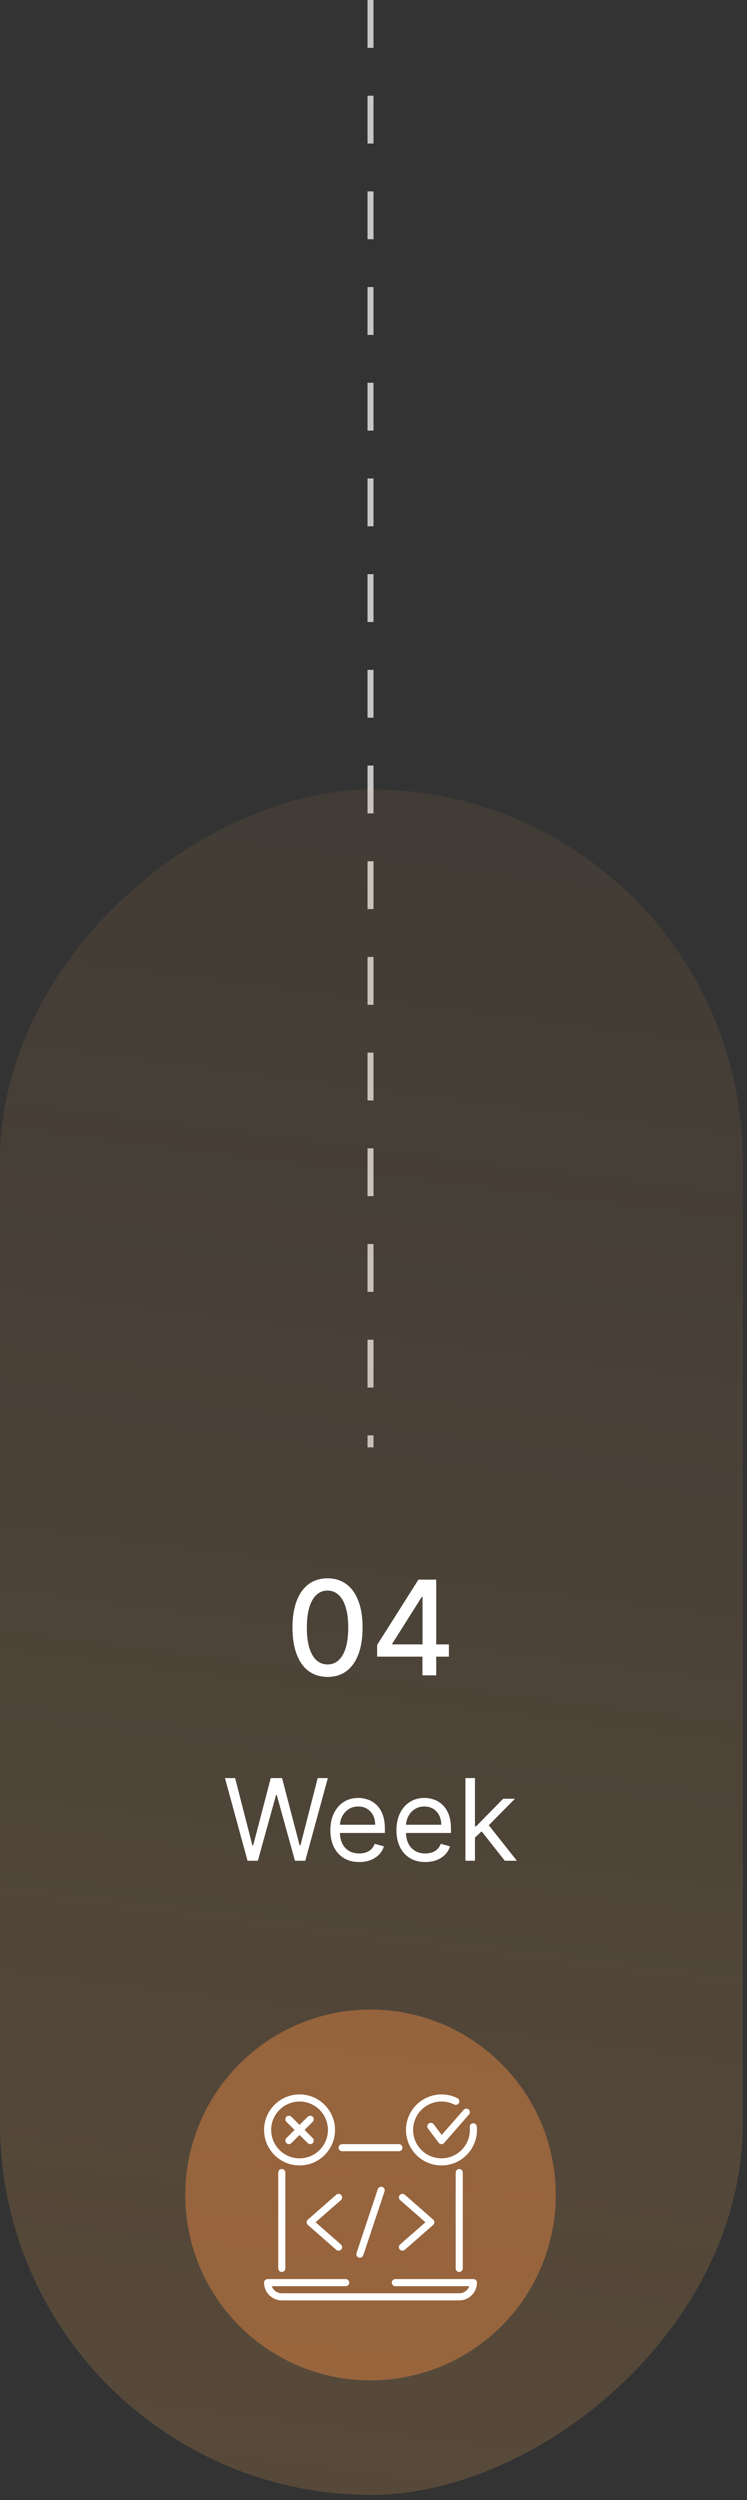 <svg width="125" height="418" viewBox="0 0 125 418" fill="none" xmlns="http://www.w3.org/2000/svg">
<rect x="0" y="0" width="125" height="418" fill="#333333" stroke="none"/>
<path d="M62 0V242" stroke="white" stroke-opacity="0.72" stroke-dasharray="8 8"/>
<rect opacity="0.5" y="417.148" width="285.148" height="124.295" rx="62.148" transform="rotate(-90 0 417.148)" fill="url(#paint0_linear_1122_10037)" fill-opacity="0.43"/>
<path d="M54.812 280.381C53.577 280.376 52.523 280.05 51.648 279.404C50.773 278.758 50.103 277.818 49.64 276.584C49.176 275.35 48.944 273.863 48.944 272.123C48.944 270.389 49.176 268.907 49.64 267.678C50.108 266.449 50.78 265.511 51.655 264.865C52.535 264.219 53.588 263.896 54.812 263.896C56.035 263.896 57.085 264.222 57.96 264.873C58.835 265.519 59.504 266.456 59.968 267.686C60.437 268.91 60.671 270.389 60.671 272.123C60.671 273.868 60.439 275.357 59.976 276.592C59.512 277.821 58.843 278.761 57.968 279.412C57.093 280.058 56.041 280.381 54.812 280.381ZM54.812 278.295C55.895 278.295 56.741 277.766 57.351 276.709C57.965 275.652 58.273 274.123 58.273 272.123C58.273 270.795 58.132 269.673 57.851 268.756C57.575 267.834 57.176 267.136 56.655 266.662C56.14 266.183 55.525 265.943 54.812 265.943C53.733 265.943 52.887 266.475 52.273 267.537C51.658 268.6 51.348 270.128 51.343 272.123C51.343 273.456 51.481 274.584 51.757 275.506C52.038 276.423 52.437 277.118 52.952 277.592C53.468 278.061 54.088 278.295 54.812 278.295ZM63.106 276.99V275.037L70.02 264.115H71.56V266.99H70.583L65.638 274.818V274.943H75.114V276.99H63.106ZM70.692 280.115V276.396L70.708 275.506V264.115H72.997V280.115H70.692Z" fill="white"/>
<path d="M41.422 311.115L37.644 297.297H39.344L42.232 308.551H42.367L45.308 297.297H47.198L50.139 308.551H50.274L53.162 297.297H54.862L51.084 311.115H49.357L46.307 300.104H46.199L43.149 311.115H41.422ZM60.112 311.331C59.113 311.331 58.252 311.111 57.528 310.67C56.808 310.225 56.252 309.604 55.861 308.808C55.474 308.007 55.281 307.076 55.281 306.014C55.281 304.953 55.474 304.017 55.861 303.208C56.252 302.393 56.797 301.759 57.494 301.305C58.195 300.846 59.014 300.617 59.95 300.617C60.489 300.617 61.023 300.707 61.549 300.887C62.075 301.066 62.554 301.359 62.986 301.764C63.418 302.164 63.762 302.695 64.018 303.356C64.275 304.017 64.403 304.831 64.403 305.798V306.473H56.414V305.097H62.783C62.783 304.512 62.667 303.99 62.433 303.531C62.203 303.073 61.875 302.711 61.448 302.445C61.025 302.18 60.526 302.047 59.95 302.047C59.316 302.047 58.767 302.204 58.303 302.519C57.845 302.83 57.492 303.235 57.244 303.734C56.997 304.233 56.873 304.768 56.873 305.34V306.257C56.873 307.04 57.008 307.703 57.278 308.248C57.552 308.787 57.932 309.199 58.418 309.482C58.904 309.761 59.468 309.901 60.112 309.901C60.53 309.901 60.908 309.842 61.245 309.725C61.587 309.604 61.882 309.424 62.129 309.186C62.376 308.943 62.568 308.641 62.703 308.281L64.241 308.713C64.079 309.235 63.807 309.694 63.425 310.09C63.042 310.481 62.57 310.787 62.008 311.007C61.445 311.223 60.813 311.331 60.112 311.331ZM71.17 311.331C70.172 311.331 69.31 311.111 68.586 310.67C67.866 310.225 67.311 309.604 66.919 308.808C66.533 308.007 66.339 307.076 66.339 306.014C66.339 304.953 66.533 304.017 66.919 303.208C67.311 302.393 67.855 301.759 68.552 301.305C69.254 300.846 70.073 300.617 71.008 300.617C71.548 300.617 72.081 300.707 72.607 300.887C73.134 301.066 73.613 301.359 74.044 301.764C74.476 302.164 74.82 302.695 75.077 303.356C75.333 304.017 75.461 304.831 75.461 305.798V306.473H67.473V305.097H73.842C73.842 304.512 73.725 303.99 73.491 303.531C73.262 303.073 72.933 302.711 72.506 302.445C72.083 302.18 71.584 302.047 71.008 302.047C70.374 302.047 69.825 302.204 69.362 302.519C68.903 302.83 68.55 303.235 68.303 303.734C68.055 304.233 67.932 304.768 67.932 305.34V306.257C67.932 307.04 68.067 307.703 68.336 308.248C68.611 308.787 68.991 309.199 69.477 309.482C69.963 309.761 70.527 309.901 71.17 309.901C71.589 309.901 71.966 309.842 72.304 309.725C72.646 309.604 72.94 309.424 73.188 309.186C73.435 308.943 73.626 308.641 73.761 308.281L75.299 308.713C75.138 309.235 74.865 309.694 74.483 310.09C74.101 310.481 73.628 310.787 73.066 311.007C72.504 311.223 71.872 311.331 71.17 311.331ZM79.368 307.337L79.341 305.367H79.665L84.199 300.752H86.169L81.338 305.637H81.203L79.368 307.337ZM77.884 311.115V297.297H79.476V311.115H77.884ZM84.469 311.115L80.421 305.987L81.554 304.881L86.493 311.115H84.469Z" fill="white"/>
<circle opacity="0.5" cx="62" cy="367" r="31" fill="#DB8242"/>
<path d="M47.156 379.875C46.828 379.875 46.562 379.609 46.562 379.281V363.25C46.562 362.922 46.828 362.656 47.156 362.656C47.484 362.656 47.75 362.922 47.75 363.25V379.281C47.75 379.609 47.484 379.875 47.156 379.875Z" fill="white"/>
<path d="M66.751 359.688H57.25C56.922 359.688 56.656 359.421 56.656 359.094C56.656 358.766 56.922 358.5 57.25 358.5H66.751C67.079 358.5 67.345 358.766 67.345 359.094C67.345 359.421 67.079 359.688 66.751 359.688Z" fill="white"/>
<path d="M76.844 379.875C76.516 379.875 76.25 379.609 76.25 379.281V363.25C76.25 362.922 76.516 362.656 76.844 362.656C77.171 362.656 77.438 362.922 77.438 363.25V379.281C77.438 379.609 77.171 379.875 76.844 379.875Z" fill="white"/>
<path d="M76.844 384.625H47.156C45.519 384.625 44.188 383.294 44.188 381.656C44.188 381.329 44.453 381.062 44.781 381.062H57.844C58.172 381.062 58.438 381.329 58.438 381.656C58.438 381.984 58.172 382.25 57.844 382.25H45.477C45.722 382.941 46.382 383.438 47.156 383.438H76.844C77.618 383.438 78.278 382.941 78.523 382.25H66.156C65.829 382.25 65.562 381.984 65.562 381.656C65.562 381.329 65.829 381.062 66.156 381.062H79.219C79.546 381.062 79.812 381.329 79.812 381.656C79.812 383.294 78.481 384.625 76.844 384.625Z" fill="white"/>
<path d="M50.125 362.062C46.851 362.062 44.188 359.399 44.188 356.125C44.188 352.851 46.851 350.188 50.125 350.188C53.399 350.188 56.062 352.851 56.062 356.125C56.062 359.399 53.399 362.062 50.125 362.062ZM50.125 351.375C47.505 351.375 45.375 353.505 45.375 356.125C45.375 358.745 47.505 360.875 50.125 360.875C52.745 360.875 54.875 358.745 54.875 356.125C54.875 353.505 52.745 351.375 50.125 351.375Z" fill="white"/>
<path d="M73.875 362.062C70.601 362.062 67.938 359.399 67.938 356.125C67.938 352.851 70.601 350.188 73.875 350.188C74.81 350.188 75.704 350.399 76.533 350.814C76.826 350.962 76.945 351.318 76.797 351.611C76.65 351.905 76.293 352.022 76.001 351.876C75.338 351.544 74.623 351.375 73.875 351.375C71.255 351.375 69.125 353.505 69.125 356.125C69.125 358.745 71.255 360.875 73.875 360.875C76.495 360.875 78.625 358.745 78.625 356.125C78.625 355.967 78.617 355.811 78.601 355.657C78.572 355.331 78.81 355.041 79.137 355.01C79.469 354.981 79.753 355.22 79.784 355.546C79.802 355.738 79.812 355.93 79.812 356.125C79.812 359.399 77.149 362.062 73.875 362.062Z" fill="white"/>
<path d="M73.875 358.499C73.868 358.499 73.86 358.499 73.853 358.499C73.674 358.492 73.507 358.404 73.4 358.262L71.619 355.887C71.422 355.625 71.475 355.253 71.738 355.056C72 354.859 72.372 354.911 72.569 355.174L73.911 356.963L77.585 352.764C77.801 352.516 78.176 352.492 78.423 352.708C78.67 352.924 78.695 353.299 78.479 353.546L74.323 358.296C74.209 358.426 74.046 358.499 73.875 358.499Z" fill="white"/>
<path d="M51.907 358.499C51.755 358.499 51.602 358.441 51.486 358.326L47.924 354.763C47.692 354.532 47.692 354.155 47.924 353.924C48.155 353.692 48.532 353.692 48.763 353.924L52.326 357.486C52.557 357.718 52.557 358.094 52.326 358.326C52.211 358.441 52.059 358.499 51.907 358.499Z" fill="white"/>
<path d="M48.344 358.499C48.192 358.499 48.04 358.441 47.924 358.326C47.692 358.094 47.692 357.718 47.924 357.486L51.486 353.924C51.718 353.692 52.094 353.692 52.326 353.924C52.557 354.155 52.557 354.532 52.326 354.763L48.763 358.326C48.648 358.441 48.496 358.499 48.344 358.499Z" fill="white"/>
<path d="M56.656 376.313C56.517 376.313 56.378 376.265 56.266 376.166L51.516 372.01C51.386 371.897 51.312 371.734 51.312 371.563C51.312 371.392 51.386 371.23 51.516 371.117L56.266 366.96C56.511 366.743 56.885 366.768 57.104 367.016C57.32 367.263 57.295 367.637 57.048 367.855L52.808 371.563L57.047 375.273C57.294 375.489 57.319 375.864 57.103 376.111C56.985 376.244 56.821 376.313 56.656 376.313Z" fill="white"/>
<path d="M60.218 377.5C60.157 377.5 60.094 377.491 60.031 377.469C59.72 377.366 59.552 377.03 59.656 376.719L63.218 366.031C63.321 365.72 63.654 365.551 63.968 365.656C64.28 365.759 64.447 366.095 64.344 366.406L60.781 377.094C60.698 377.343 60.467 377.5 60.218 377.5Z" fill="white"/>
<path d="M67.344 376.312C67.178 376.312 67.015 376.244 66.897 376.109C66.681 375.862 66.706 375.488 66.953 375.271L71.192 371.562L66.953 367.853C66.706 367.637 66.681 367.261 66.897 367.014C67.113 366.766 67.489 366.741 67.736 366.959L72.486 371.115C72.614 371.229 72.687 371.391 72.687 371.562C72.687 371.733 72.614 371.896 72.484 372.009L67.734 376.165C67.621 376.264 67.483 376.312 67.344 376.312Z" fill="white"/>
<defs>
<linearGradient id="paint0_linear_1122_10037" x1="-16.133" y1="475.6" x2="460.752" y2="535.544" gradientUnits="userSpaceOnUse">
<stop stop-color="#E2A052"/>
<stop offset="1" stop-color="#E2A052" stop-opacity="0"/>
</linearGradient>
</defs>
</svg>
